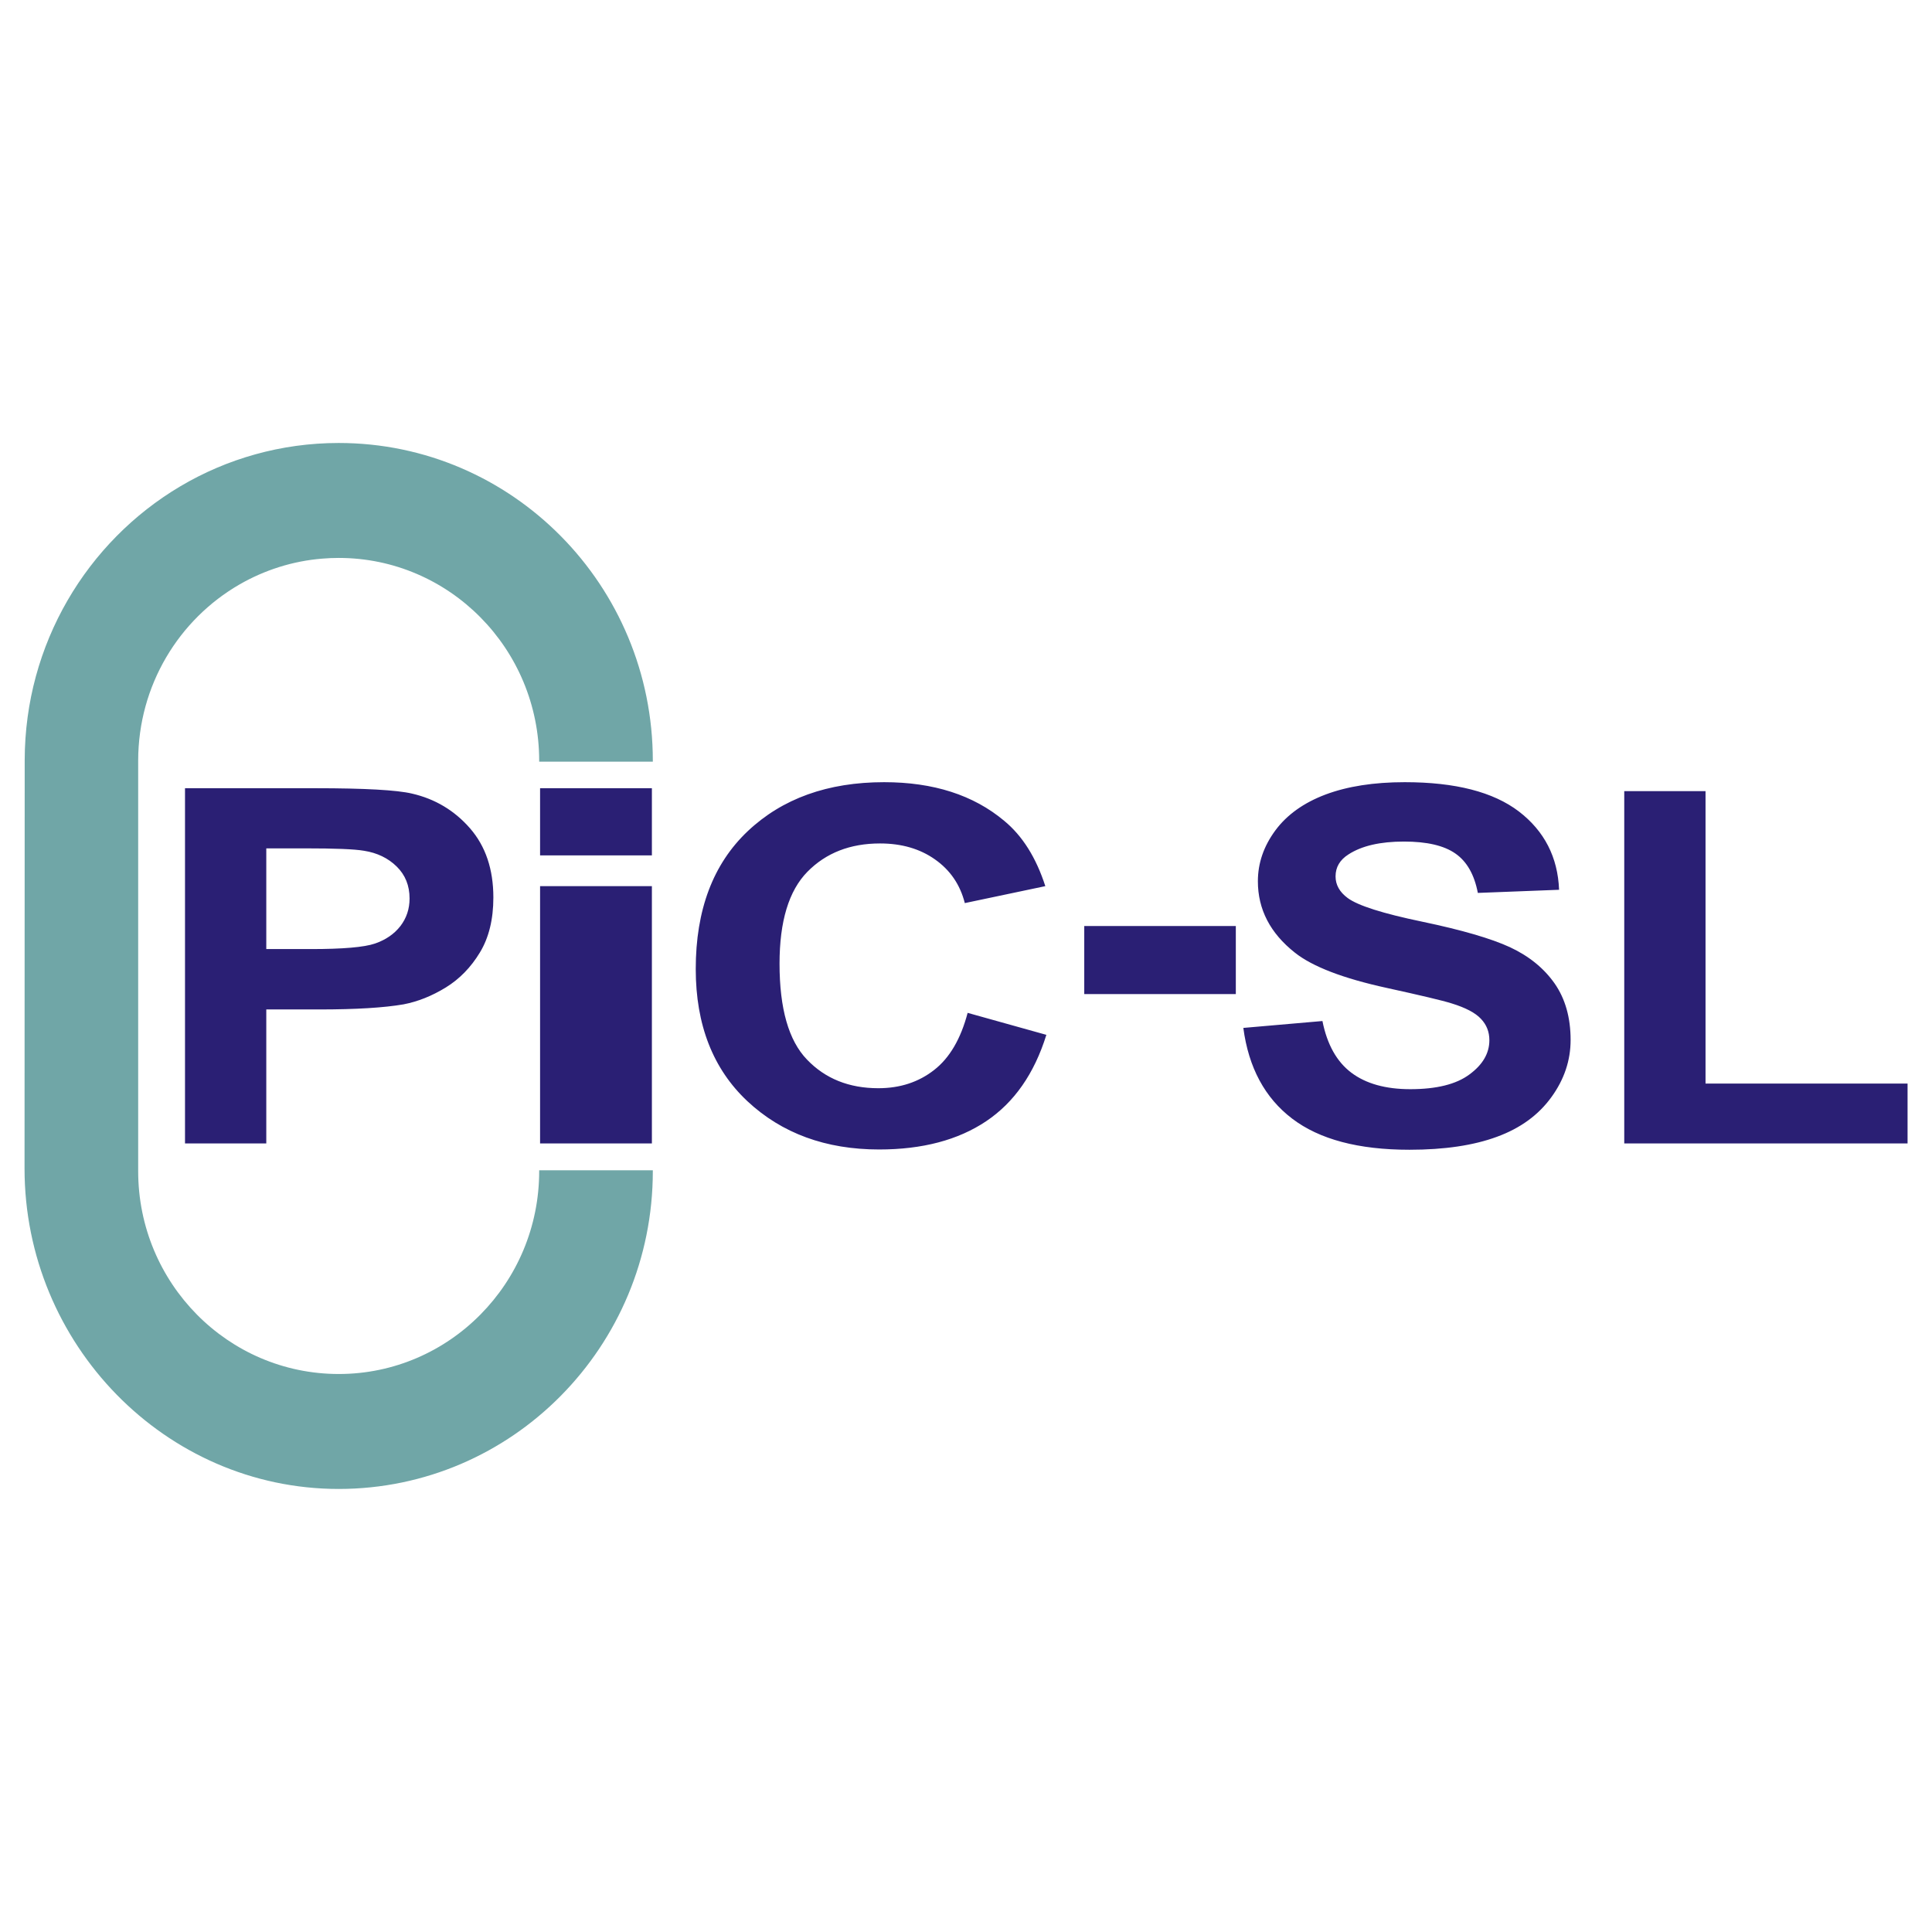 <?xml version="1.0" encoding="UTF-8" standalone="no"?>
<svg xmlns:dc="http://purl.org/dc/elements/1.1/" xmlns:cc="http://creativecommons.org/ns#" xmlns:rdf="http://www.w3.org/1999/02/22-rdf-syntax-ns#" xmlns:svg="http://www.w3.org/2000/svg" xmlns="http://www.w3.org/2000/svg" version="1.1" id="svg3822" viewBox="0 0 37.488 37.488" style="fill-rule:evenodd" height="236" width="236" xml:space="preserve"><defs id="defs3824"><style id="style3826" type="text/css">
    .fil1 {fill:#2A1F74;fill-rule:nonzero}
    .fil0 {fill:#70A6A7;fill-rule:nonzero}
   </style></defs><g transform="matrix(0.751,0,0,0.751,-0.989,27.185)" id="g3842"><path id="_147224088" class="fil0" d="M 4.887,-16.542 V -16.542 -16.542 -16.519 -6.007 -5.94 -5.939 H 4.887 C 4.887,-4.492 5.467,-3.182 6.405,-2.233 7.342,-1.285 8.637,-0.699 10.067,-0.698 V -0.698 H 10.067 10.068 V -0.698 C 11.498,-0.698 12.793,-1.285 13.73,-2.234 14.668,-3.182 15.248,-4.492 15.248,-5.939 H 15.248 V -5.94 -5.94 -5.962 H 15.271 18.161 18.184 V -5.94 -5.939 H 18.184 C 18.184,-3.672 17.275,-1.62 15.806,-0.134 14.338,1.352 12.309,2.271 10.068,2.272 V 2.272 H 10.067 10.067 V 2.272 C 7.826,2.271 5.797,1.335 4.328,-0.168 2.86,-1.67 1.951,-3.739 1.951,-6.006 H 1.951 V -6.007 H 1.951 L 1.955,-16.542 1.955,-16.564 C 1.957,-17.312 2.057,-18.037 2.244,-18.724 2.622,-20.114 3.352,-21.357 4.33,-22.347 5.309,-23.338 6.537,-24.077 7.911,-24.459 8.597,-24.65 9.321,-24.753 10.067,-24.753 V -24.753 H 10.068 V -24.753 C 12.309,-24.753 14.338,-23.833 15.807,-22.347 17.275,-20.862 18.184,-18.809 18.184,-16.543 H 18.184 V -16.542 -16.519 H 18.161 15.271 15.248 V -16.542 -16.542 -16.542 H 15.248 C 15.248,-17.989 14.668,-19.3 13.73,-20.248 12.793,-21.196 11.498,-21.783 10.068,-21.783 V -21.783 H 10.067 C 9.925,-21.783 9.783,-21.777 9.643,-21.765 9.256,-21.734 8.882,-21.659 8.524,-21.546 V -21.546 C 8.167,-21.433 7.825,-21.282 7.506,-21.098 5.943,-20.197 4.889,-18.496 4.887,-16.546 H 4.887 V -16.546 -16.546 -16.546 -16.546 -16.543 -16.542 Z" style="fill:#70a6a7;fill-rule:nonzero" /><path id="_147223704" class="fil1" d="M 6.097,-6.655 V -15.833 H 9.466 C 10.742,-15.833 11.575,-15.786 11.962,-15.694 12.558,-15.557 13.059,-15.258 13.461,-14.797 13.863,-14.335 14.064,-13.739 14.064,-13.01 14.064,-12.446 13.948,-11.971 13.716,-11.589 13.483,-11.204 13.19,-10.903 12.832,-10.683 12.476,-10.465 12.113,-10.32 11.744,-10.249 11.243,-10.162 10.517,-10.117 9.565,-10.117 H 8.197 V -6.655 H 6.097 Z M 8.197,-14.279 V -11.677 H 9.345 C 10.173,-11.677 10.727,-11.724 11.006,-11.82 11.284,-11.916 11.502,-12.066 11.662,-12.271 11.819,-12.476 11.899,-12.713 11.899,-12.984 11.899,-13.318 11.788,-13.593 11.565,-13.811 11.345,-14.027 11.062,-14.164 10.722,-14.217 10.471,-14.26 9.967,-14.279 9.211,-14.279 H 8.197 Z M 15.271,-15.833 H 18.16 V -14.098 H 15.271 Z M 15.271,-13.303 H 18.16 V -6.655 H 15.271 Z M 26.318,-10.029 28.352,-9.461 C 28.04,-8.458 27.522,-7.715 26.795,-7.228 26.071,-6.743 25.148,-6.499 24.032,-6.499 22.652,-6.499 21.516,-6.916 20.627,-7.747 19.739,-8.58 19.293,-9.719 19.293,-11.162 19.293,-12.69 19.741,-13.875 20.635,-14.722 21.528,-15.566 22.703,-15.989 24.16,-15.989 25.432,-15.989 26.466,-15.658 27.26,-14.993 27.735,-14.602 28.088,-14.038 28.325,-13.303 L 26.245,-12.865 C 26.124,-13.341 25.868,-13.717 25.475,-13.993 25.085,-14.269 24.611,-14.406 24.054,-14.406 23.284,-14.406 22.657,-14.162 22.177,-13.673 21.698,-13.185 21.458,-12.395 21.458,-11.301 21.458,-10.14 21.693,-9.313 22.167,-8.822 22.64,-8.328 23.255,-8.082 24.01,-8.082 24.57,-8.082 25.049,-8.238 25.451,-8.552 25.853,-8.864 26.141,-9.358 26.318,-10.029 Z M 29.331,-10.514 V -12.273 H 33.247 V -10.514 Z M 33.441,-9.64 35.485,-9.818 C 35.606,-9.211 35.855,-8.766 36.233,-8.482 36.608,-8.2 37.115,-8.057 37.754,-8.057 38.43,-8.057 38.941,-8.183 39.282,-8.437 39.626,-8.689 39.798,-8.984 39.798,-9.322 39.798,-9.54 39.725,-9.723 39.58,-9.875 39.437,-10.029 39.185,-10.162 38.824,-10.273 38.58,-10.35 38.018,-10.482 37.144,-10.674 36.018,-10.92 35.228,-11.224 34.775,-11.583 34.136,-12.087 33.817,-12.702 33.817,-13.429 33.817,-13.897 33.967,-14.333 34.267,-14.741 34.567,-15.147 35.001,-15.457 35.565,-15.67 36.131,-15.882 36.812,-15.989 37.611,-15.989 38.919,-15.989 39.899,-15.737 40.561,-15.232 41.219,-14.726 41.566,-14.053 41.599,-13.209 L 39.5,-13.128 C 39.41,-13.6 39.217,-13.94 38.921,-14.145 38.626,-14.352 38.183,-14.455 37.592,-14.455 36.981,-14.455 36.502,-14.346 36.158,-14.123 35.935,-13.982 35.824,-13.792 35.824,-13.555 35.824,-13.337 35.928,-13.151 36.136,-12.997 36.4,-12.801 37.044,-12.596 38.066,-12.384 39.088,-12.17 39.844,-11.95 40.333,-11.724 40.822,-11.495 41.205,-11.185 41.483,-10.79 41.759,-10.394 41.897,-9.907 41.897,-9.328 41.897,-8.802 41.733,-8.309 41.401,-7.852 41.069,-7.392 40.602,-7.05 39.996,-6.828 39.391,-6.604 38.635,-6.492 37.732,-6.492 36.417,-6.492 35.407,-6.76 34.703,-7.296 33.998,-7.832 33.577,-8.615 33.441,-9.64 Z M 43.283,-6.655 V -15.758 H 45.383 V -8.202 H 50.603 V -6.655 Z" style="fill:#2a1f74;fill-rule:nonzero" /></g></svg>